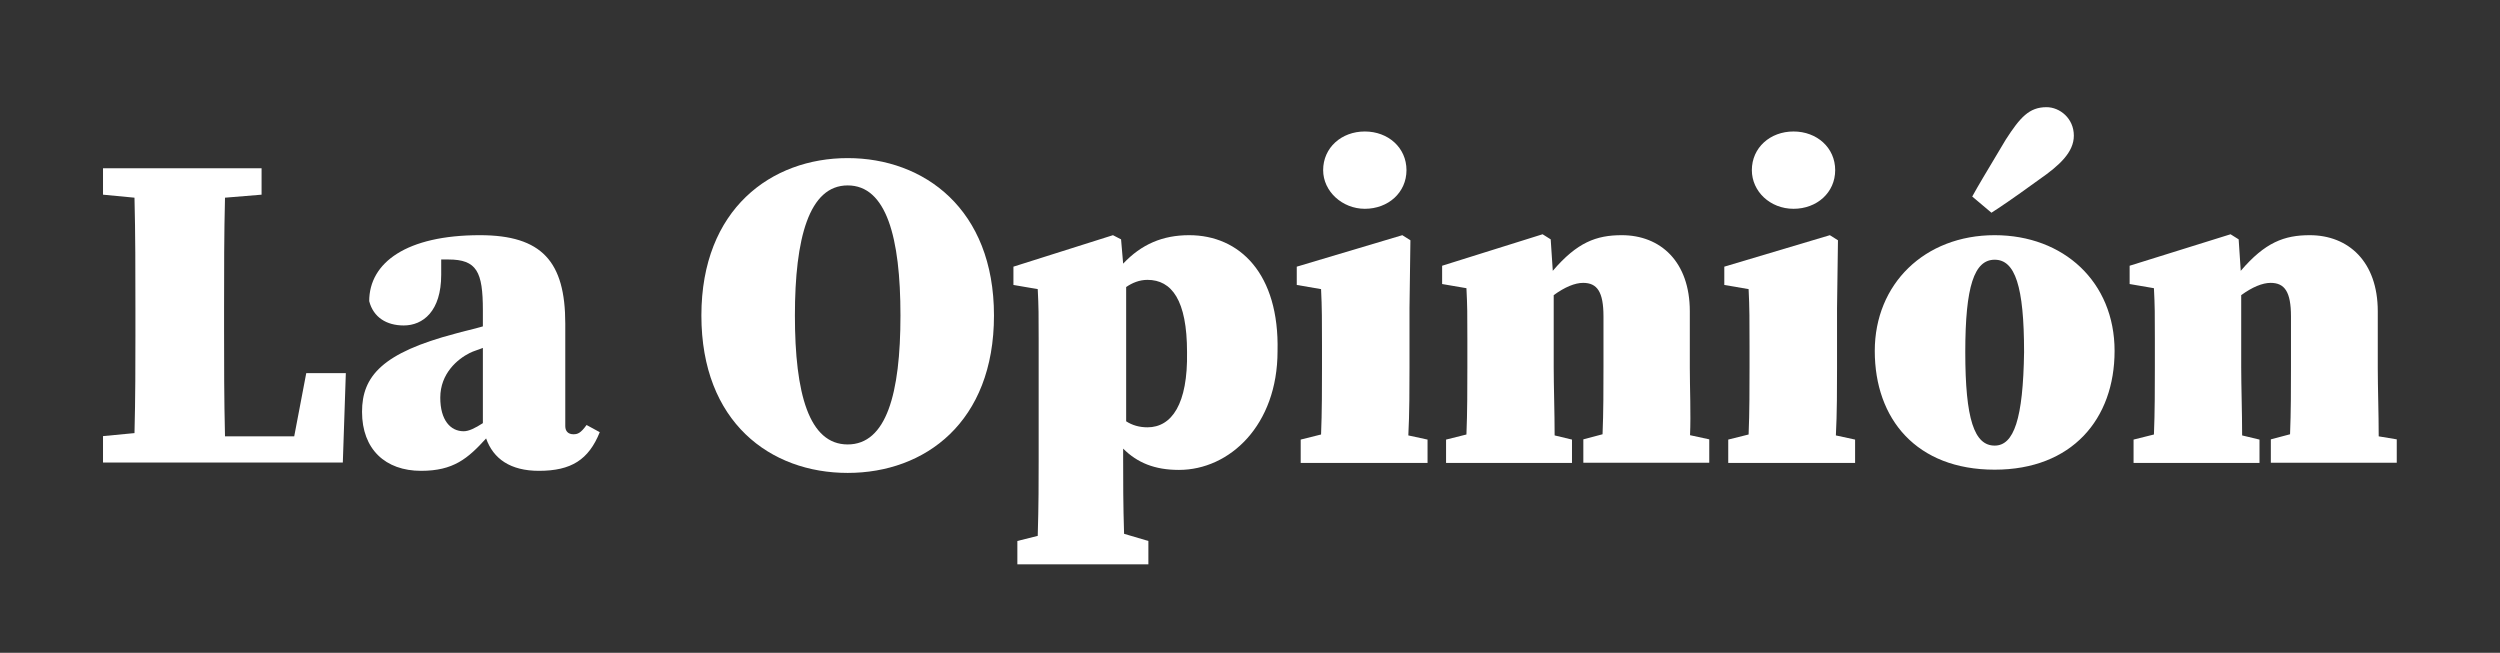 <?xml version="1.0" encoding="utf-8"?>
<!-- Generator: Adobe Illustrator 25.0.0, SVG Export Plug-In . SVG Version: 6.00 Build 0)  -->
<svg version="1.1" id="Capa_1" xmlns="http://www.w3.org/2000/svg" xmlns:xlink="http://www.w3.org/1999/xlink" x="0px" y="0px"
	 viewBox="0 0 1080 282" style="enable-background:new 0 0 1080 282;" xml:space="preserve">
<rect x="0" y="0" width="1080" height="282" fill="#333333" stroke="none"/>
<style type="text/css">
	.st0{fill:#FFFFFF;}
	.st1{fill:#C10D19;}
</style>
<g>
	<path class="st0" d="M127.1,188.5H97.2c-0.4-16.2-0.4-32-0.4-46.1v-9.2c0-16.2,0-32,0.4-47.8l15.8-1.3V72.7H97.6H57.7H44.5v11.4
		l13.6,1.3c0.4,15.8,0.4,32,0.4,47.8V145c0,11.8,0,26.8-0.4,42.1l-13.6,1.3v11.4h13.2h20.2h20.2h50l1.3-38.6h-17.1L127.1,188.5z"/>
	<path class="st0" d="M247.7,187.6c-2.2,0-3.5-1.3-3.5-3.5v-44.3c0-26.8-10.1-38.2-36.9-38.2c-31.6,0-47.8,11.8-47.8,28.5
		c1.8,7,7.5,10.5,14.9,10.5c8.3,0,16.2-6.1,16.2-21.9v-6.6c0.9,0,1.8,0,3.1,0c12.3,0,14.9,5.3,14.9,21.9v7
		c-4.4,1.3-8.8,2.2-11.8,3.1c-31.6,8.3-40.4,18.4-40.4,33.8c0,16.2,10.1,25.5,25.5,25.5c14,0,20.2-5.3,28.1-14
		c3.1,8.8,10.5,14,22.8,14c14,0,21.5-4.8,26.3-16.7l-5.7-3.1C250.8,187.2,249.5,187.6,247.7,187.6 M200.3,186.3
		c-5.7,0-10.1-4.8-10.1-14.5c0-10.5,7.5-16.7,12.7-19.3c1.8-0.9,3.5-1.3,5.7-2.2v32.5C205.2,185,202.5,186.3,200.3,186.3"/>
	<path class="st0" d="M366.2,68.3c-32.9,0-63.2,21.9-63.2,68s29.8,68,63.2,68s63.2-21.9,63.2-68S399.1,68.3,366.2,68.3 M366.2,192
		c-16.7,0-22.8-21.9-22.8-55.7c0-33.4,6.1-56.2,22.8-56.2c16.7,0,22.8,22.4,22.8,56.2S382.9,192,366.2,192"/>
	<path class="st0" d="M513.7,101.6c-11.4,0-20.6,3.9-28.5,12.3l-0.9-10.5l-3.5-1.8l-43,13.6v7.9l10.5,1.8c0.4,7.9,0.4,11,0.4,21.9
		v51.8c0,9.2,0,19.7-0.4,32.9l-8.8,2.2v10.1h8.8H486h10.1v-10.1l-10.5-3.1c-0.4-12.7-0.4-22.8-0.4-32v-4.8
		c6.1,6.1,13.6,9.2,24.1,9.2c21.9,0,42.6-19.3,42.6-51.3C552.7,118.3,535.6,101.6,513.7,101.6 M495.7,184.6c-3.5,0-6.6-0.9-9.2-2.6
		v-58c2.6-1.8,5.7-3.1,9.2-3.1c10.5,0,17.1,8.8,17.1,31.2C513.2,174.5,506.2,184.6,495.7,184.6"/>
	<path class="st0" d="M589.6,90.2c10.1,0,18-7,18-16.7s-7.9-16.7-18-16.7s-18,7-18,16.7C571.6,82.7,579.9,90.2,589.6,90.2"/>
	<path class="st0" d="M608.9,159.1v-25.9l0.4-29.4l-3.5-2.2l-45.6,13.6v7.9l10.5,1.8c0.4,7.9,0.4,14,0.4,24.6v9.2
		c0,7.9,0,19.7-0.4,29l-8.8,2.2V200h8.3h38.6h7.9v-10.1l-8.3-1.8C608.9,178.9,608.9,167,608.9,159.1"/>
	<path class="st0" d="M730,159.1v-24.6c0-21.5-12.7-32.9-29.4-32.9c-11,0-19.3,3.1-29.8,15.4l-0.9-13.6l-3.5-2.2L623,114.8v7.9
		l10.5,1.8c0.4,7.9,0.4,11,0.4,21.9v12.3c0,7.9,0,19.7-0.4,29l-8.8,2.2V200h8.8h38.6h7v-10.1l-7.5-1.8c0-9.7-0.4-21.5-0.4-29.4
		v-31.2c4.8-3.5,9.2-5.3,12.7-5.3c6.1,0,8.8,3.9,8.8,14.5v21.9c0,8.3,0,19.7-0.4,29l-8.3,2.2v10.1h7.9h38.6h7.9v-10.1l-8.3-1.8
		C730.5,178.9,730,167.4,730,159.1"/>
	<path class="st0" d="M793.6,159.1v-25.9l0.4-29.4l-3.5-2.2l-45.6,13.6v7.9l10.5,1.8c0.4,7.9,0.4,14,0.4,24.6v9.2
		c0,7.9,0,19.7-0.4,29l-8.8,2.2V200h8.3h38.6h7.9v-10.1l-8.3-1.8C793.6,178.9,793.6,167,793.6,159.1"/>
	<path class="st0" d="M774.8,90.2c10.1,0,18-7,18-16.7s-7.9-16.7-18-16.7s-18,7-18,16.7C756.8,82.7,764.7,90.2,774.8,90.2"/>
	<path class="st0" d="M861.7,101.6c-30.3,0-51.8,21.1-51.8,50c0,29.4,18,51.3,51.8,51.3c33.4,0,51.8-21.9,51.8-51.3
		C913.5,121.8,891.5,101.6,861.7,101.6 M861.7,192.5c-8.8,0-12.7-11.4-12.7-40.4c0-28.5,3.9-39.9,12.7-39.9s12.7,11.4,12.7,39.9
		C874,181,870,192.5,861.7,192.5"/>
	<path class="st0" d="M881,77.5c8.8-6.1,14.9-11.8,14.9-18.9c0-7.5-6.1-12.3-11.8-12.3c-7.5,0-11.4,4.4-17.6,14
		C857.3,75.7,854.7,80,852,84.9l8.3,7C864.3,89.3,868.3,86.7,881,77.5"/>
	<path class="st0" d="M1027.6,188.5c0-9.7-0.4-21.1-0.4-29.4v-24.6c0-21.5-12.7-32.9-29.4-32.9c-11,0-19.3,3.1-29.8,15.4l-0.9-13.6
		l-3.5-2.2L920,114.8v7.9l10.5,1.8c0.4,7.9,0.4,11,0.4,21.9v12.3c0,7.9,0,19.7-0.4,29l-8.8,2.2V200h8.8h38.6h7v-10.1l-7.5-1.8
		c0-9.7-0.4-21.5-0.4-29.4v-31.2c4.8-3.5,9.2-5.3,12.7-5.3c6.1,0,8.8,3.9,8.8,14.5v21.9c0,8.3,0,19.7-0.4,29l-8.3,2.2v10.1h7.9h38.6
		h7.9v-10.1L1027.6,188.5z"/>
</g>
<g>
	<path class="st1" d="M1511.9,154.5h-9.3c-0.1-5-0.1-9.9-0.1-14.3v-2.9c0-5,0-9.9,0.1-14.8l4.9-0.4v-3.5h-4.8h-12.4h-4.1v3.5
		l4.2,0.4c0.1,4.9,0.1,9.9,0.1,14.8v3.7c0,3.7,0,8.3-0.1,13.1l-4.2,0.4v3.5h4.1h6.3h6.3h15.5l0.4-12h-5.3L1511.9,154.5z"/>
	<path class="st1" d="M1549.3,154.2c-0.7,0-1.1-0.4-1.1-1.1v-13.8c0-8.3-3.1-11.8-11.4-11.8c-9.8,0-14.8,3.7-14.8,8.9
		c0.5,2.2,2.3,3.3,4.6,3.3c2.6,0,5-1.9,5-6.8v-2c0.3,0,0.5,0,1,0c3.8,0,4.6,1.6,4.6,6.8v2.2c-1.4,0.4-2.7,0.7-3.7,1
		c-9.8,2.6-12.5,5.7-12.5,10.5c0,5,3.1,7.9,7.9,7.9c4.4,0,6.3-1.6,8.7-4.4c1,2.7,3.3,4.4,7.1,4.4c4.4,0,6.7-1.5,8.2-5.2l-1.8-1
		C1550.3,154.1,1549.9,154.2,1549.3,154.2 M1534.6,153.8c-1.8,0-3.1-1.5-3.1-4.5c0-3.3,2.3-5.2,3.9-6c0.5-0.3,1.1-0.4,1.8-0.7v10.1
		C1536.1,153.4,1535.3,153.8,1534.6,153.8"/>
	<path class="st1" d="M1586.1,117.2c-10.2,0-19.6,6.8-19.6,21.1s9.3,21.1,19.6,21.1c10.3,0,19.6-6.8,19.6-21.1
		S1596.3,117.2,1586.1,117.2 M1586.1,155.6c-5.2,0-7.1-6.8-7.1-17.3c0-10.3,1.9-17.4,7.1-17.4s7.1,6.9,7.1,17.4
		S1591.3,155.6,1586.1,155.6"/>
	<path class="st1" d="M1631.8,127.5c-3.5,0-6.4,1.2-8.9,3.8l-0.3-3.3l-1.1-0.5l-13.3,4.2v2.5l3.3,0.5c0.1,2.5,0.1,3.4,0.1,6.8v16.1
		c0,2.9,0,6.1-0.1,10.2l-2.7,0.7v3.1h2.7h11.7h3.1v-3.1l-3.3-1c-0.1-3.9-0.1-7.1-0.1-9.9v-1.5c1.9,1.9,4.2,2.9,7.5,2.9
		c6.8,0,13.2-6,13.2-15.9C1643.9,132.7,1638.6,127.5,1631.8,127.5 M1626.2,153.3c-1.1,0-2-0.3-2.9-0.8v-18c0.8-0.5,1.8-1,2.9-1
		c3.3,0,5.3,2.7,5.3,9.7C1631.7,150.1,1629.5,153.3,1626.2,153.3"/>
	<path class="st1" d="M1655.4,124c3.1,0,5.6-2.2,5.6-5.2s-2.5-5.2-5.6-5.2s-5.6,2.2-5.6,5.2C1649.8,121.7,1652.4,124,1655.4,124"/>
	<path class="st1" d="M1661.4,145.4v-8l0.1-9.1l-1.1-0.7l-14.2,4.2v2.5l3.3,0.5c0.1,2.5,0.1,4.4,0.1,7.6v2.9c0,2.5,0,6.1-0.1,9
		l-2.7,0.7v3.1h2.6h12h2.5V155l-2.6-0.5C1661.4,151.5,1661.4,147.8,1661.4,145.4"/>
	<path class="st1" d="M1699,145.4v-7.6c0-6.7-3.9-10.2-9.1-10.2c-3.4,0-6,1-9.3,4.8l-0.3-4.2l-1.1-0.7l-13.5,4.2v2.5l3.3,0.5
		c0.1,2.5,0.1,3.4,0.1,6.8v3.8c0,2.5,0,6.1-0.1,9l-2.7,0.7v3.1h2.7h12h2.2V155l-2.3-0.5c0-3-0.1-6.7-0.1-9.1v-9.7
		c1.5-1.1,2.9-1.6,3.9-1.6c1.9,0,2.7,1.2,2.7,4.5v6.8c0,2.6,0,6.1-0.1,9l-2.6,0.7v3.1h2.5h12h2.5v-3.1l-2.6-0.5
		C1699.1,151.5,1699,147.9,1699,145.4"/>
	<path class="st1" d="M1718.7,145.4v-8l0.1-9.1l-1.1-0.7l-14.2,4.2v2.5l3.3,0.5c0.1,2.5,0.1,4.4,0.1,7.6v2.9c0,2.5,0,6.1-0.1,9
		l-2.7,0.7v3.1h2.6h12h2.5V155l-2.6-0.5C1718.7,151.5,1718.7,147.8,1718.7,145.4"/>
	<path class="st1" d="M1712.8,124c3.1,0,5.6-2.2,5.6-5.2s-2.5-5.2-5.6-5.2s-5.6,2.2-5.6,5.2C1707.3,121.7,1709.7,124,1712.8,124"/>
	<path class="st1" d="M1739.8,127.5c-9.4,0-16.1,6.5-16.1,15.5c0,9.1,5.6,15.9,16.1,15.9c10.3,0,16.1-6.8,16.1-15.9
		C1755.9,133.8,1749.1,127.5,1739.8,127.5 M1739.8,155.7c-2.7,0-3.9-3.5-3.9-12.5c0-8.9,1.2-12.4,3.9-12.4c2.7,0,3.9,3.5,3.9,12.4
		C1743.6,152.2,1742.4,155.7,1739.8,155.7"/>
	<path class="st1" d="M1745.8,120c2.7-1.9,4.6-3.7,4.6-5.9c0-2.3-1.9-3.8-3.7-3.8c-2.3,0-3.5,1.4-5.4,4.4c-2.9,4.8-3.7,6.1-4.5,7.6
		l2.6,2.2C1740.6,123.7,1741.8,122.9,1745.8,120"/>
	<path class="st1" d="M1791.3,154.5c0-3-0.1-6.5-0.1-9.1v-7.6c0-6.7-3.9-10.2-9.1-10.2c-3.4,0-6,1-9.3,4.8l-0.3-4.2l-1.1-0.7
		l-13.5,4.2v2.5l3.3,0.5c0.1,2.5,0.1,3.4,0.1,6.8v3.8c0,2.5,0,6.1-0.1,9l-2.7,0.7v3.1h2.7h12h2.2V155l-2.3-0.5c0-3-0.1-6.7-0.1-9.1
		v-9.7c1.5-1.1,2.9-1.6,3.9-1.6c1.9,0,2.7,1.2,2.7,4.5v6.8c0,2.6,0,6.1-0.1,9l-2.6,0.7v3.1h2.5h12h2.5v-3.1L1791.3,154.5z"/>
</g>
<g>
	<path class="st1" d="M1987.6,148.6h-5.2c-0.1-2.8-0.1-5.6-0.1-8.1v-1.6c0-2.8,0-5.6,0.1-8.4l2.8-0.2v-2h-2.7h-7h-2.3v2l2.4,0.2
		c0.1,2.8,0.1,5.6,0.1,8.4v2.1c0,2.1,0,4.7-0.1,7.4l-2.4,0.2v2h2.3h3.5h3.5h8.8l0.2-6.8h-3L1987.6,148.6z"/>
	<path class="st1" d="M2008.7,148.5c-0.4,0-0.6-0.2-0.6-0.6v-7.8c0-4.7-1.8-6.7-6.5-6.7c-5.5,0-8.4,2.1-8.4,5
		c0.3,1.2,1.3,1.8,2.6,1.8c1.5,0,2.8-1.1,2.8-3.8v-1.2c0.2,0,0.3,0,0.5,0c2.2,0,2.6,0.9,2.6,3.8v1.2c-0.8,0.2-1.5,0.4-2.1,0.5
		c-5.5,1.5-7.1,3.2-7.1,5.9c0,2.8,1.8,4.5,4.5,4.5c2.5,0,3.5-0.9,4.9-2.5c0.5,1.5,1.8,2.5,4,2.5c2.5,0,3.8-0.8,4.6-2.9l-1-0.5
		C2009.3,148.4,2009,148.5,2008.7,148.5 M2000.4,148.2c-1,0-1.8-0.8-1.8-2.5c0-1.8,1.3-2.9,2.2-3.4c0.3-0.2,0.6-0.2,1-0.4v5.7
		C2001.3,148,2000.8,148.2,2000.4,148.2"/>
	<path class="st1" d="M2029.5,127.5c-5.8,0-11.1,3.8-11.1,11.9c0,8.1,5.2,11.9,11.1,11.9s11.1-3.8,11.1-11.9
		C2040.6,131.4,2035.3,127.5,2029.5,127.5 M2029.5,149.2c-2.9,0-4-3.8-4-9.8c0-5.8,1.1-9.9,4-9.9s4,3.9,4,9.9
		S2032.4,149.2,2029.5,149.2"/>
	<path class="st1" d="M2055.4,133.4c-2,0-3.6,0.7-5,2.2l-0.2-1.8l-0.6-0.3l-7.5,2.4v1.4l1.8,0.3c0.1,1.4,0.1,1.9,0.1,3.8v9.1
		c0,1.6,0,3.5-0.1,5.8l-1.5,0.4v1.8h1.5h6.6h1.8v-1.8l-1.8-0.5c-0.1-2.2-0.1-4-0.1-5.6v-0.8c1.1,1.1,2.4,1.6,4.2,1.6
		c3.8,0,7.5-3.4,7.5-9C2062.2,136.3,2059.2,133.4,2055.4,133.4 M2052.2,147.9c-0.6,0-1.2-0.2-1.6-0.5v-10.2c0.5-0.3,1-0.5,1.6-0.5
		c1.8,0,3,1.5,3,5.5C2055.3,146.2,2054.1,147.9,2052.2,147.9"/>
	<path class="st1" d="M2068.7,131.4c1.8,0,3.2-1.2,3.2-2.9s-1.4-2.9-3.2-2.9s-3.2,1.2-3.2,2.9C2065.5,130.1,2067,131.4,2068.7,131.4
		"/>
	<path class="st1" d="M2072.1,143.5V139l0.1-5.2l-0.6-0.4l-8,2.4v1.4l1.8,0.3c0.1,1.4,0.1,2.5,0.1,4.3v1.6c0,1.4,0,3.5-0.1,5.1
		l-1.5,0.4v1.8h1.5h6.8h1.4v-1.8l-1.5-0.3C2072.1,146.9,2072.1,144.8,2072.1,143.5"/>
	<path class="st1" d="M2093.3,143.5v-4.3c0-3.8-2.2-5.8-5.2-5.8c-1.9,0-3.4,0.5-5.2,2.7l-0.2-2.4l-0.6-0.4l-7.6,2.4v1.4l1.8,0.3
		c0.1,1.4,0.1,1.9,0.1,3.8v2.2c0,1.4,0,3.5-0.1,5.1l-1.5,0.4v1.8h1.5h6.8h1.2v-1.8l-1.3-0.3c0-1.7-0.1-3.8-0.1-5.2v-5.5
		c0.8-0.6,1.6-0.9,2.2-0.9c1.1,0,1.5,0.7,1.5,2.5v3.8c0,1.5,0,3.5-0.1,5.1l-1.5,0.4v1.8h1.4h6.8h1.4v-1.8l-1.5-0.3
		C2093.4,146.9,2093.3,144.9,2093.3,143.5"/>
	<path class="st1" d="M2104.5,143.5V139l0.1-5.2l-0.6-0.4l-8,2.4v1.4l1.8,0.3c0.1,1.4,0.1,2.5,0.1,4.3v1.6c0,1.4,0,3.5-0.1,5.1
		l-1.5,0.4v1.8h1.5h6.8h1.4v-1.8l-1.5-0.3C2104.5,146.9,2104.5,144.8,2104.5,143.5"/>
	<path class="st1" d="M2101.2,131.4c1.8,0,3.2-1.2,3.2-2.9s-1.4-2.9-3.2-2.9s-3.2,1.2-3.2,2.9C2098,130.1,2099.4,131.4,2101.2,131.4
		"/>
	<path class="st1" d="M2116.4,133.4c-5.3,0-9.1,3.7-9.1,8.8c0,5.2,3.2,9,9.1,9c5.8,0,9.1-3.8,9.1-9
		C2125.5,136.9,2121.7,133.4,2116.4,133.4 M2116.4,149.3c-1.5,0-2.2-2-2.2-7.1c0-5,0.7-7,2.2-7s2.2,2,2.2,7
		C2118.6,147.3,2117.9,149.3,2116.4,149.3"/>
	<path class="st1" d="M2119.8,129.1c1.5-1.1,2.6-2.1,2.6-3.3c0-1.3-1.1-2.2-2.1-2.2c-1.3,0-2,0.8-3.1,2.5c-1.6,2.7-2.1,3.5-2.5,4.3
		l1.5,1.2C2116.9,131.2,2117.6,130.8,2119.8,129.1"/>
	<path class="st1" d="M2145.5,148.6c0-1.7-0.1-3.7-0.1-5.2v-4.3c0-3.8-2.2-5.8-5.2-5.8c-1.9,0-3.4,0.5-5.2,2.7l-0.2-2.4l-0.6-0.4
		l-7.6,2.4v1.4l1.8,0.3c0.1,1.4,0.1,1.9,0.1,3.8v2.2c0,1.4,0,3.5-0.1,5.1l-1.5,0.4v1.8h1.5h6.8h1.2v-1.8l-1.3-0.3
		c0-1.7-0.1-3.8-0.1-5.2v-5.5c0.8-0.6,1.6-0.9,2.2-0.9c1.1,0,1.5,0.7,1.5,2.5v3.8c0,1.5,0,3.5-0.1,5.1l-1.5,0.4v1.8h1.4h6.8h1.4
		v-1.8L2145.5,148.6z"/>
</g>
</svg>
